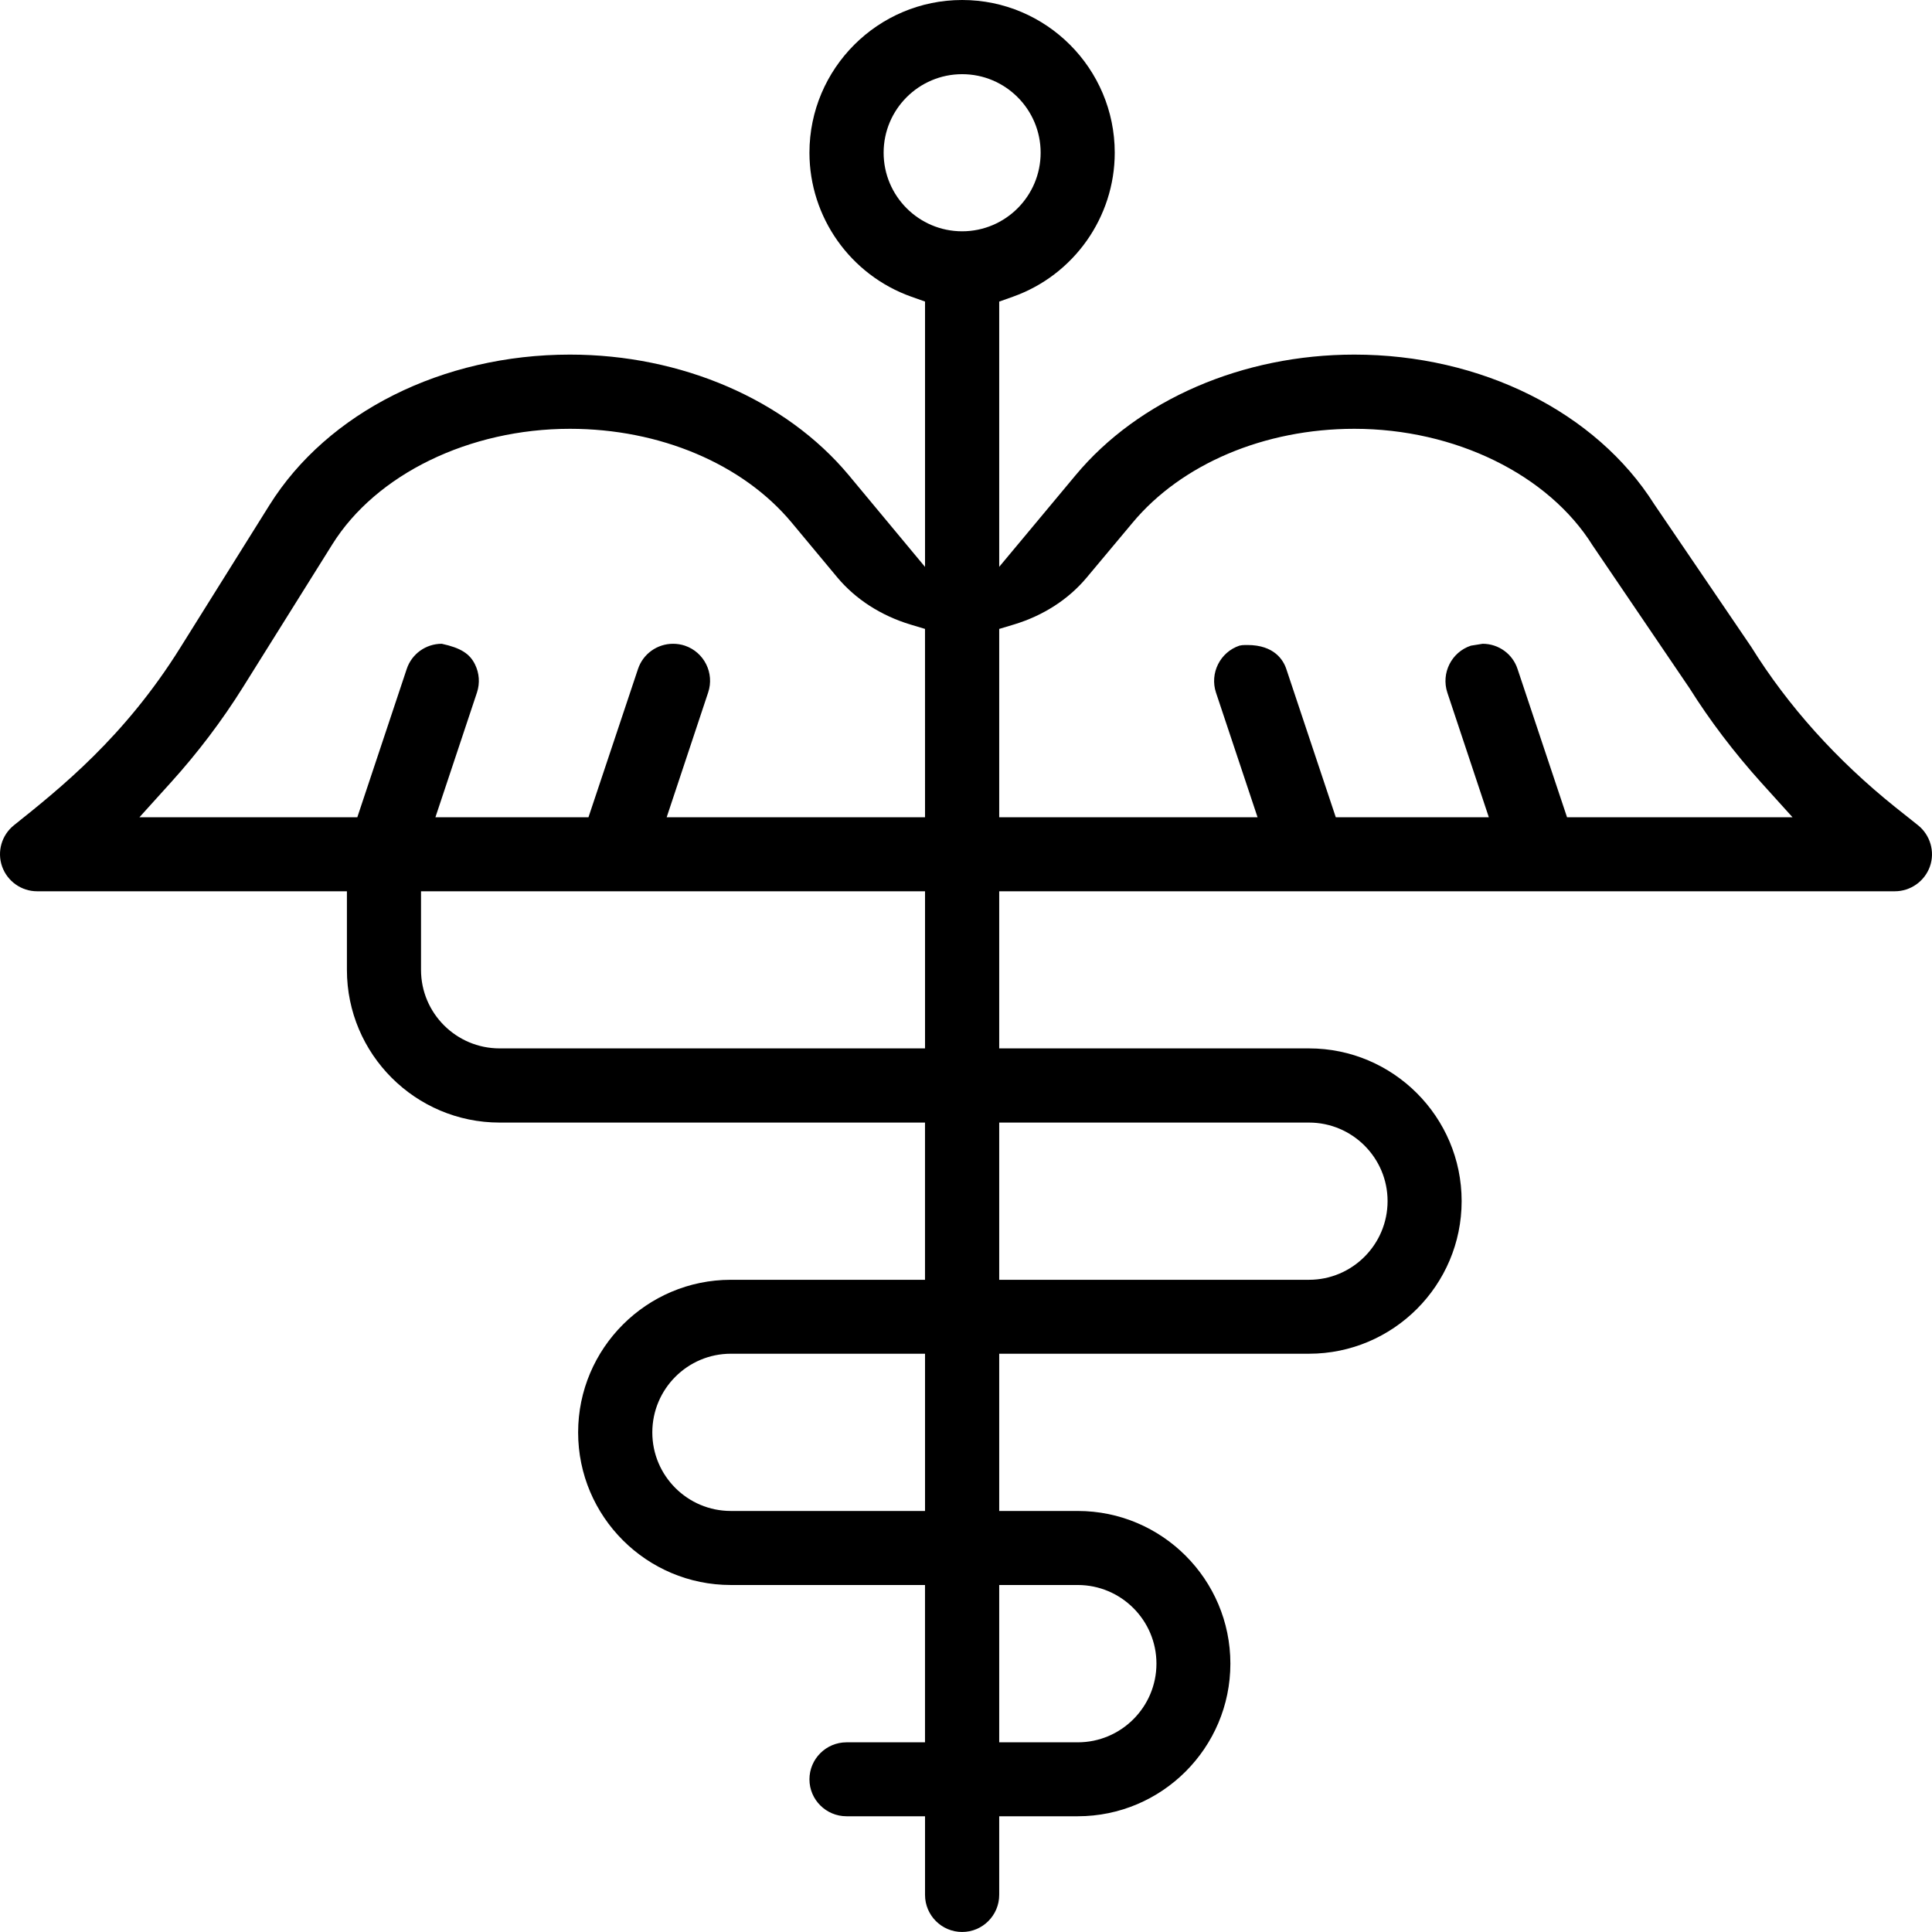 <?xml version="1.0" encoding="UTF-8"?> <svg xmlns="http://www.w3.org/2000/svg" width="96" height="96" viewBox="0 0 96 96" fill="none"> <g clip-path="url(#clip0_199_163293)"> <path fill-rule="evenodd" clip-rule="evenodd" d="M95.308 41.008L94.174 40.106C91.256 37.765 88.852 35.091 87.017 32.142L82.199 25.056C79.301 20.47 73.591 17.62 67.296 17.62C61.747 17.62 56.571 19.86 53.446 23.613L49.65 28.166V14.986L50.336 14.742C53.36 13.666 55.391 10.791 55.391 7.588C55.391 3.405 51.991 0 47.809 0C43.626 0 40.221 3.405 40.221 7.588C40.221 10.791 42.254 13.666 45.281 14.742L45.964 14.984V28.169L42.171 23.607C39.041 19.858 33.862 17.62 28.319 17.62C21.993 17.62 16.276 20.485 13.39 25.097L8.945 32.203C6.188 36.616 3.01 39.156 0.689 41.009C0.079 41.5 -0.155 42.322 0.105 43.057C0.367 43.793 1.065 44.287 1.843 44.287H17.238V48.193C17.238 52.378 20.643 55.78 24.826 55.78H45.963V63.592H36.315C32.132 63.592 28.727 66.995 28.727 71.177C28.727 75.361 32.132 78.758 36.315 78.758H45.963V86.575H42.063C41.047 86.575 40.221 87.402 40.221 88.414C40.221 89.427 41.048 90.249 42.063 90.249H45.964V94.155C45.964 95.173 46.791 95.999 47.809 95.999C48.824 95.999 49.65 95.172 49.65 94.155V90.249H53.552C57.735 90.249 61.137 86.847 61.137 82.664C61.137 78.481 57.735 75.079 53.552 75.079H49.65V67.266H65.043C69.225 67.266 72.628 63.864 72.628 59.681C72.628 55.498 69.225 52.094 65.043 52.094H49.65V44.287H94.153C94.935 44.287 95.635 43.79 95.897 43.054C96.154 42.324 95.918 41.499 95.308 41.008ZM49.65 86.575V78.758H53.552C55.709 78.758 57.463 80.512 57.463 82.664C57.463 84.821 55.709 86.575 53.552 86.575H49.65ZM49.65 63.592V55.78H65.043C67.195 55.78 68.948 57.529 68.948 59.681C68.948 61.839 67.195 63.592 65.043 63.592H49.65ZM45.964 40.608H33.127L35.188 34.408C35.51 33.448 34.989 32.405 34.029 32.082C33.85 32.022 33.648 31.989 33.444 31.989C32.653 31.989 31.95 32.493 31.701 33.244L29.241 40.608H21.636L23.702 34.406C23.853 33.942 23.818 33.446 23.599 33.007C23.339 32.483 22.895 32.193 21.951 31.989C21.157 31.989 20.456 32.495 20.209 33.244L17.755 40.608H6.929L8.487 38.884C9.825 37.405 11.029 35.815 12.067 34.156L16.512 27.05C18.692 23.559 23.326 21.307 28.319 21.307C32.789 21.307 36.91 23.05 39.341 25.971L41.611 28.698C42.521 29.781 43.773 30.587 45.233 31.031L45.963 31.25L45.964 40.608ZM45.964 44.287V52.094H24.826C22.671 52.094 20.92 50.345 20.92 48.193V44.287H45.964ZM45.964 67.266V75.079H36.315C34.162 75.079 32.413 73.33 32.413 71.177C32.413 69.02 34.162 67.266 36.315 67.266H45.964ZM51.709 7.588C51.709 9.742 49.96 11.493 47.808 11.493C45.656 11.493 43.907 9.742 43.907 7.588C43.907 5.436 45.656 3.686 47.809 3.686C49.961 3.686 51.709 5.436 51.709 7.588ZM54 28.695L56.278 25.972C58.713 23.051 62.83 21.307 67.296 21.307C72.291 21.307 76.938 23.577 79.14 27.108L83.953 34.199C84.956 35.794 86.15 37.372 87.511 38.884L89.069 40.608H77.865L75.41 33.254C75.168 32.498 74.468 31.989 73.672 31.989L73.087 32.083C72.124 32.403 71.6 33.446 71.917 34.414L73.979 40.608H66.374L63.919 33.252C63.773 32.804 63.324 32.05 61.984 32.05C61.898 32.05 61.817 32.05 61.721 32.058L61.585 32.082C60.628 32.405 60.103 33.448 60.421 34.413L62.487 40.608H49.65V31.251L50.381 31.031C51.845 30.588 53.093 29.781 54 28.695Z" fill="black"></path> </g> <defs> <clipPath id="clip0_199_163293"> <rect width="24" height="24" fill="white" transform="scale(4)"></rect> </clipPath> </defs> </svg> 